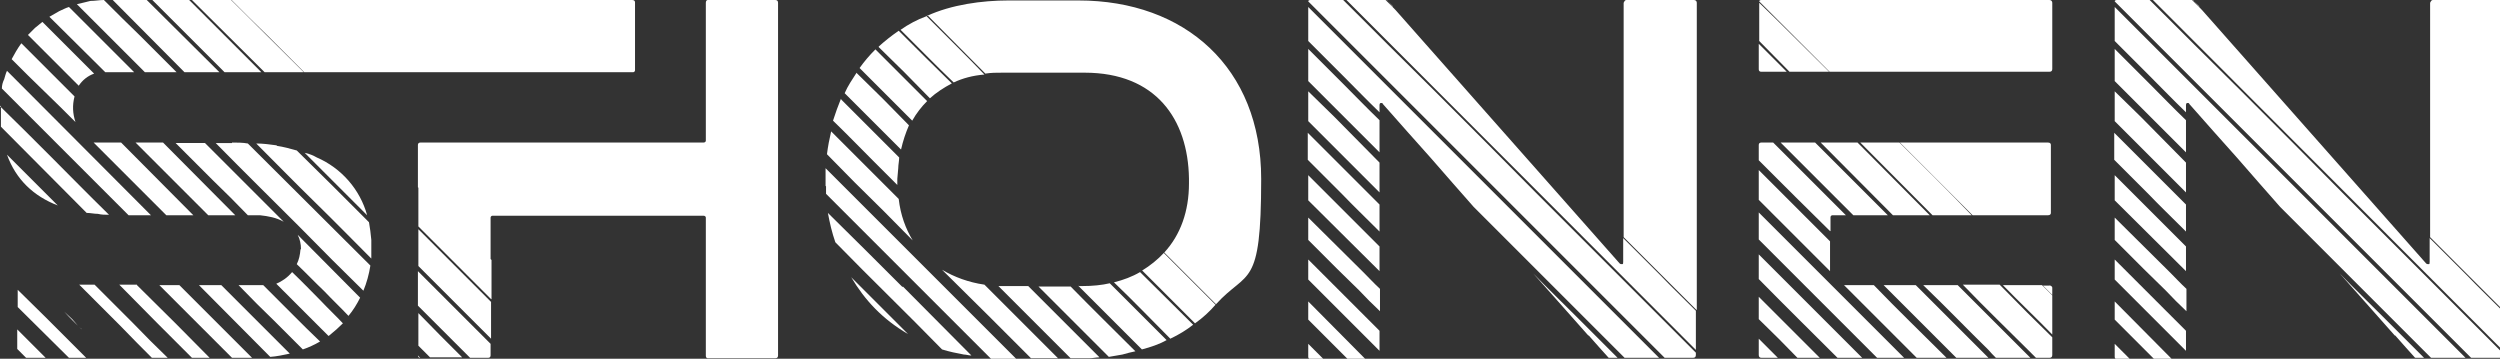 <?xml version="1.0" encoding="UTF-8"?>
<svg id="Calque_1" xmlns="http://www.w3.org/2000/svg" version="1.1" viewBox="0 0 536.6 77">
  <rect x="0" y="0" width="536.6" height="77" fill="#333333" stroke="none"/>
  <!-- Generator: Adobe Illustrator 29.0.1, SVG Export Plug-In . SVG Version: 2.1.0 Build 192)  -->
  <defs>
    <style>
      .st0 {
        fill: #fff;
      }
    </style>
  </defs>
  <path class="st0" d="M0,22.8c3.4,3.3,7,6.9,10.8,10.7s8,8.1,12.6,12.6c-.8,0-1.6,0-2.4-.2-.8,0-1.6-.2-2.4-.2L.2,27.2c0-.3,0-.7,0-1s0-.7,0-1.1v-2.4ZM27.6,46.2L.4,19c0-.7.2-1.4.5-2,.2-.6.3-1.2.6-1.8l30.9,31h-4.8ZM12.4,44.1c-5.2-2-9-5.6-10.9-10.9l10.9,10.9ZM4.6,9.3l11.4,11.4c-.5,1.9-.4,3.7.2,5.5-2.1-2.1-4.3-4.3-6.6-6.5-2.3-2.2-4.7-4.6-7.1-7,.6-1.1,1.2-2.2,2-3.3ZM3.8,65.9v-3.7c1.6,1.6,3.7,3.6,6.1,6,2.4,2.4,5.2,5.2,8.6,8.6h-3.7l-11-10.9ZM5.6,76.8l-1.9-1.9v-4.2l6.1,6.1h-4.2ZM6,7.5c.5-.5,1-1,1.5-1.5.5-.4,1.1-.9,1.6-1.3l11.1,11.1c-1.4.5-2.5,1.4-3.3,2.6L6,7.5ZM22.6,15.5L10.6,3.6c.7-.4,1.4-.8,2.1-1.2.7-.3,1.4-.7,2.1-.9l14,14h-6.3ZM15.6,68.8c-.5-.5-1.1-1.1-1.8-1.9l1.7,1.6c.5.6.9,1,1.2,1.4l-1.1-1.1ZM31.1,15.5L16.5.9c1-.2,2-.5,2.9-.7,1,0,2-.2,2.9-.2,2.6,2.6,5.2,5.2,7.8,7.7l7.8,7.8h-6.9ZM20.4,61.2c2.8,2.8,5.5,5.5,8.1,8.1,2.5,2.6,5.1,5.2,7.5,7.5h-3.4c-2-2-4.3-4.3-6.8-6.9-2.5-2.5-5.5-5.5-8.8-8.8h3.3ZM17.4,70.5c0,0-.2,0-.3-.2,0,0,.2.2.5.4l-.2-.2ZM20.1,30.6h5.9l15.5,15.6h-5.8l-15.6-15.6ZM39.6,15.5L24.2,0h7.3l15.6,15.5h-7.4ZM29.4,61.2c5.9,5.8,11.1,11,15.6,15.6h-3.8l-7.4-7.4c-2.6-2.6-5.3-5.4-8.2-8.3h3.8ZM29.1,30.6h5.9l15.5,15.6h-5.8l-15.6-15.6ZM32.7,0h7.9l15.5,15.5h-7.9L32.7,0ZM49.8,76.8l-15.6-15.6h4.3l15.6,15.6h-4.3ZM53.2,46.2c-2.4-2.5-4.9-5-7.5-7.5l-8-8h6.3l16.9,16.9c-1.6-.9-3.3-1.2-5.1-1.4h-2.7ZM41.2,0h8.4l15.6,15.5h-8.4L41.2,0ZM42.7,61.2h4.8l14.7,14.7c-1.4.3-2.8.6-4.2.7l-15.4-15.5ZM49.8,30.6c1.1,0,2.3,0,3.4.2l26.3,26.2c-.3,1.9-.8,3.7-1.5,5.4-4.1-4-8.8-8.7-13.9-13.9-5.2-5.2-11.2-11.1-17.8-17.8h3.5ZM65.3,15.5c-2.7-2.7-5.3-5.3-7.9-7.9-2.6-2.5-5.2-5.1-7.7-7.6h86c.4,0,.6.2.6.5v14.6c0,.2-.2.4-.4.4h-70.7ZM56.5,61.2l6.4,6.4c2,2,3.9,3.9,5.8,5.7-1.2.7-2.5,1.3-3.7,1.7-1.9-1.9-3.9-3.9-6.2-6.2-2.3-2.2-4.8-4.7-7.6-7.6h5.3ZM59.4,31.3c1.4.2,2.9.6,4.3,1,2.5,2.5,5.1,5,7.6,7.5l7.9,7.9c.2,1.2.4,2.5.5,3.8,0,1.4,0,2.7,0,4-3.8-3.8-7.8-7.9-12-12-4.2-4.1-8.4-8.4-12.7-12.7,1.5,0,2.9.2,4.4.4ZM62.7,58.4c2.3,2.2,4.3,4.3,6.1,6.1,1.7,1.8,3.4,3.4,4.8,4.9-.9.9-1.8,1.7-2.8,2.5,0,0-.2.2-.3.2-3.8-3.8-7.5-7.5-11.2-11.2,1.2-.5,2.4-1.3,3.4-2.5ZM64.6,53.5c0-1.1-.2-2.1-.7-3.1l13.4,13.5c-.7,1.4-1.5,2.7-2.5,3.9-1.6-1.7-3.4-3.4-5.2-5.3-1.9-1.8-3.8-3.8-5.9-5.8.5-1,.7-2,.8-3.2ZM71.6,39c-2.2-2.2-4.3-4.3-6.2-6.2,1,.2,1.9.6,2.6,1,5.3,2.3,9.3,6.9,10.8,12.4-2.5-2.5-5-5-7.2-7.2ZM89.7,40v-8.9c0-.3.2-.5.5-.5h60.8c.3,0,.5-.2.5-.4V.6c0-.4.2-.6.4-.6h14.5c.4,0,.6.2.6.6v75.7c0,.4-.2.6-.6.6h-14.5c-.2,0-.4-.2-.4-.5v-29.7c0-.2-.2-.4-.5-.4h-45.3c-.2,0-.4.2-.4.4v9.1l-15.6-15.6ZM105.4,64.2l-15.6-15.6v-8.4c2.6,2.6,5.2,5.2,7.9,7.8,2.5,2.5,5.2,5.2,7.8,7.8v8.4ZM105.4,72.7l-15.6-15.6v-7.9l15.6,15.6v7.9ZM89.7,58.2l15.6,15.6v2.5c0,.3-.2.5-.5.5h-3.9l-11.2-11.2v-7.4ZM92.4,76.8l-2.6-2.6v-7c1.6,1.6,3.2,3.3,4.7,4.8l4.7,4.7h-6.9ZM90.2,76.8c-.3,0-.5-.2-.5-.5l.5.5Z"/>
  <path class="st0" d="M177.2,39.9v-2.7c0-.3,0-.7,0-1.1l40.9,40.9h-3.8c-.6,0-1.1,0-1.6,0l-35.4-35.4c0-.6,0-1.1,0-1.6ZM177.5,33.1c.2-1.6.5-3.2.9-4.9l14.5,14.5c.4,3.5,1.5,6.4,3,8.9-4.1-4.2-8.3-8.4-12.5-12.5l-5.9-6ZM193.8,61.5l14.7,14.8c-.6,0-1.1-.2-1.6-.2-1.6-.3-3.1-.6-4.7-1.1-7.6-7.8-15.3-15.2-22.9-23-.7-2-1.2-4.1-1.6-6.3,5.5,5.4,10.8,10.7,16,15.9ZM180.6,21.4l12.4,12.4c0,.7-.2,1.6-.2,2.3l-.2,2.3v1.3l-2.5-2.5c-.8-.8-1.6-1.6-2.5-2.5-2.9-2.9-5.8-5.9-8.8-8.8.5-1.6,1.1-3.2,1.7-4.7ZM183.8,15.6c1.9,1.9,3.8,3.7,5.7,5.6l5.6,5.7c-.7,1.6-1.3,3.4-1.7,5.2l-12.1-12.1c.7-1.6,1.6-2.9,2.5-4.3ZM194.9,71.7c-5.5-3.2-9.3-7.3-12.2-12.2l12.2,12.2ZM184.5,14.6c1-1.4,2.1-2.7,3.4-4l11.1,11.1c-1.2,1.2-2.3,2.6-3.2,4.2l-11.2-11.2ZM188.6,10c1.2-1.1,2.7-2.3,4.3-3.4,3.8,3.8,7.5,7.5,11.4,11.3-1.7.9-3.4,2-4.7,3.2-1.9-1.9-3.7-3.8-5.5-5.6l-5.5-5.4ZM198.8,3.4l6.2,6.2c2,2,4.2,4.2,6.3,6.4-2.5.2-4.7.8-6.6,1.7-2-1.9-3.9-3.8-5.8-5.7l-5.6-5.6c1.7-1.2,3.6-2.2,5.5-2.9ZM199,3.4c5.2-2.4,11.8-3.3,17.4-3.3h15.1c22.8,0,39.2,14.4,39.2,38.3s-2.9,19.4-9.7,26.9l-11.1-11.1c3.5-3.8,5.3-8.9,5.3-14.8v-1.1c-.2-12.7-7.1-22.7-22.4-22.7h-17.6c-1.3,0-2.5,0-3.7.2l-12.5-12.6ZM202.2,57.9c2.7,1.6,5.7,2.7,9.1,3.2l15.8,15.8h-5.8c-2.9-2.9-5.9-5.9-9.1-9.1-3.2-3.2-6.6-6.5-10-9.9ZM220.7,61.4l15.3,15.3c-.7,0-1.5.2-2.2.2h-4l-15.5-15.5h6.4ZM229.7,61.4c4.9,5,9.7,9.7,14,14-.9.2-1.8.4-2.8.7l-2.9.5-15.1-15.1h6.9ZM231.4,61.4h.9c2.2,0,4.2-.2,5.9-.6l12.2,12.2c-1.6.9-3.4,1.5-5.3,2l-13.7-13.7ZM244.7,58.4l11.4,11.3c-1.4,1.1-3,2.1-4.9,3-4-4-7.9-8.1-12.1-12.1,2-.5,3.9-1.2,5.6-2.2ZM245.1,58.1c1.8-1.1,3.4-2.4,4.7-3.8l11.1,11.1c-1.2,1.4-2.7,2.8-4.4,4l-11.3-11.3Z"/>
  <path class="st0" d="M357.3,76.8L280.8.3c0-.2.2-.3.5-.3h7c6.1,6.1,12.7,12.7,19.8,19.7,7,7,14.2,14.2,21.5,21.6l34.4,34.4v.5c0,.4-.2.6-.6.6h-6.2ZM280.8,8.8V1.5l75.3,75.3h-7.4l-32.4-32.4c-2.9-3.3-6-6.8-9.2-10.5-3.3-3.7-6.7-7.5-10.3-11.6,0-.2-.2-.2-.4-.2-.2,0-.3.2-.3.5v1.5c-2.7-2.6-5.2-5.2-7.8-7.8l-7.5-7.5ZM280.8,17.4v-6.9c2.5,2.5,5,5,7.5,7.5,2.5,2.5,5.1,5.2,7.8,7.8v6.9l-15.3-15.3ZM280.8,25.9v-6.3c2.5,2.5,5.1,4.9,7.6,7.5l7.7,7.8v6.4l-15.3-15.3ZM280.8,28.6l15.3,15.3v5.8l-.6-.6c-2.5-2.5-5-4.9-7.4-7.4l-7.4-7.4v-5.8ZM280.8,43v-5.4l15.3,15.3v5.3l-15.3-15.2ZM280.8,51.5v-4.8l12,11.9c1.1,1.1,2.2,2.3,3.4,3.4v4.8c-1.6-1.5-3-2.9-4.5-4.5-1.6-1.6-3.1-3-4.7-4.6l-6.1-6.1ZM280.8,55.7l15.3,15.3v4.3l-15.3-15.3v-4.3ZM280.8,68.5v-3.8l12.3,12.4h-3.8l-8.5-8.5ZM280.8,73.8l3.3,3.3h-2.8c-.3,0-.5-.2-.5-.5v-2.8ZM289,0h8.4l1.4,1.4c.5.5,1,1,1.4,1.5l47.4,53.6c.2.2.3.2.6.2.2,0,.2-.2.2-.5v-5.1l7.9,7.9c2.5,2.6,5.2,5.2,7.7,7.7v8.4L289,0ZM299,1.4c-.2-.2-.5-.5-.7-.7-.2-.2-.4-.4-.7-.7,0,0,.2,0,.2.2l1.1,1.2ZM340.9,72c-2.7-3-6.6-7.5-11.8-13.3,3.1,3.2,6.2,6.2,9.3,9.3,3,3,5.9,5.9,8.8,8.8h-1.8c0,0-.2,0-.3-.2-1.1-1.2-2.5-2.8-4.1-4.6ZM364.1,66.5l-15.6-15.6V.6c.2-.4.3-.6.6-.6h14.5c.4,0,.6.3.6.6v65.9Z"/>
  <path class="st0" d="M384.1,15.4c-2.2-2.2-4.3-4.4-6.5-6.6V.6c4.9,4.7,9.8,9.7,15,14.8h-8.4ZM378,15.4c-.3,0-.5-.2-.5-.5v-5.5l6,6h-5.5ZM392.8,49.6c-5-4.9-10.1-10-15.3-15.2v-3.3c0-.3.2-.5.5-.5h2.6l15.6,15.6h-2.9c-.2,0-.4.2-.4.4v3ZM392.8,58.2l-15.3-15.3v-6.4c5.2,5.2,10.3,10.3,15.3,15.3v6.4ZM408.7,76.8h-5.8l-25.4-25.4v-5.8l31.2,31.2ZM377.5,54.6l22.2,22.2h-5.3c-5.2-5.2-10.7-10.6-16.9-16.9v-5.3ZM377.5,63.7l13.1,13.1h-4.8c-2.5-2.6-5.3-5.4-8.3-8.3v-4.8ZM377.5,72.7l4.1,4.1h-3.5c-.4,0-.6-.2-.6-.6v-3.5ZM439.9,0c.4,0,.6.3.6.6v14.2c0,.4-.2.6-.6.6h-47.2l-15.1-15.1c0-.2.2-.3.5-.3h61.8ZM389.6,30.6l15.6,15.6h-7.4l-15.6-15.6h7.4ZM398.7,30.6c5.2,5.2,10.3,10.4,15.5,15.6h-7.9c-5.2-5.2-10.2-10.3-15.5-15.6h7.9ZM402.2,61.2c5.3,5.5,10.3,10.3,14.9,14.9l.7.7h-6.4l-15.6-15.6h6.4ZM407.7,30.6c5.2,5.2,10.5,10.4,15.5,15.6h-8.4c-5.2-5.2-10.2-10.3-15.5-15.6h8.4ZM426.8,76.8h-6.9l-15.6-15.6h6.9l15.6,15.6ZM423.4,46.2l-15.6-15.6h31.8c.4,0,.6.2.6.5v14.6c0,.3-.2.5-.6.5h-16.3ZM435.8,76.8h-7.4c-.6-.6-1.1-1.1-1.6-1.7-4.3-4.2-8.8-8.9-14-13.9h7.4l15.6,15.6ZM429.3,61.2c3.9,4,7.7,7.8,11.2,11.2v3.8c0,.4-.2.6-.6.6h-2.9c-.6-.6-1-1-1.6-1.6-4.3-4.3-9.1-8.9-14.1-14.1h7.9ZM438.3,61.2l2.2,2.2v8.4c-3.3-3.4-6.9-6.8-10.6-10.6h8.4ZM439.9,61.2c.3.2.6.2.6.6v1.5l-2-2h1.5Z"/>
  <path class="st0" d="M530.4,76.8L453.9.3c0-.2.2-.3.5-.3h7c6.1,6.1,12.7,12.7,19.8,19.7,7,7,14.2,14.2,21.5,21.6l34.4,34.4v.5c0,.4-.2.6-.6.6h-6.2ZM453.9,8.8V1.5l75.3,75.3h-7.4l-32.4-32.4c-2.9-3.3-6-6.8-9.2-10.5-3.3-3.7-6.7-7.5-10.3-11.6,0-.2-.2-.2-.4-.2-.2,0-.3.2-.3.5v1.5c-2.7-2.6-5.2-5.2-7.8-7.8l-7.5-7.5ZM453.9,17.4v-6.9c2.5,2.5,5,5,7.5,7.5,2.5,2.5,5.1,5.2,7.8,7.8v6.9l-15.3-15.3ZM453.9,25.9v-6.3c2.5,2.5,5.1,4.9,7.6,7.5l7.7,7.8v6.4l-15.3-15.3ZM453.9,28.6l15.3,15.3v5.8l-.6-.6c-2.5-2.5-5-4.9-7.4-7.4l-7.4-7.4v-5.8ZM453.9,43v-5.4l15.3,15.3v5.3l-15.3-15.2ZM453.9,51.5v-4.8l12,11.9c1.1,1.1,2.2,2.3,3.4,3.4v4.8c-1.6-1.5-3-2.9-4.5-4.5-1.6-1.6-3.1-3-4.7-4.6l-6.1-6.1ZM453.9,55.7l15.3,15.3v4.3l-15.3-15.3v-4.3ZM453.9,68.5v-3.8l12.3,12.4h-3.8l-8.5-8.5ZM453.9,73.8l3.3,3.3h-2.8c-.3,0-.5-.2-.5-.5v-2.8ZM462.1,0h8.4l1.4,1.4c.5.5,1,1,1.4,1.5l47.4,53.6c.2.2.3.2.6.2.2,0,.2-.2.2-.5v-5.1l7.9,7.9c2.5,2.6,5.2,5.2,7.7,7.7v8.4L462.1,0ZM472.1,1.4c-.2-.2-.5-.5-.7-.7-.2-.2-.4-.4-.7-.7,0,0,.2,0,.2.2l1.1,1.2ZM514,72c-2.7-3-6.6-7.5-11.8-13.3,3.1,3.2,6.2,6.2,9.3,9.3,3,3,5.9,5.9,8.8,8.8h-1.8c0,0-.2,0-.3-.2-1.1-1.2-2.5-2.8-4.1-4.6ZM537.2,66.5l-15.6-15.6V.6c.2-.4.3-.6.6-.6h14.5c.4,0,.6.3.6.6v65.9Z"/>
</svg>